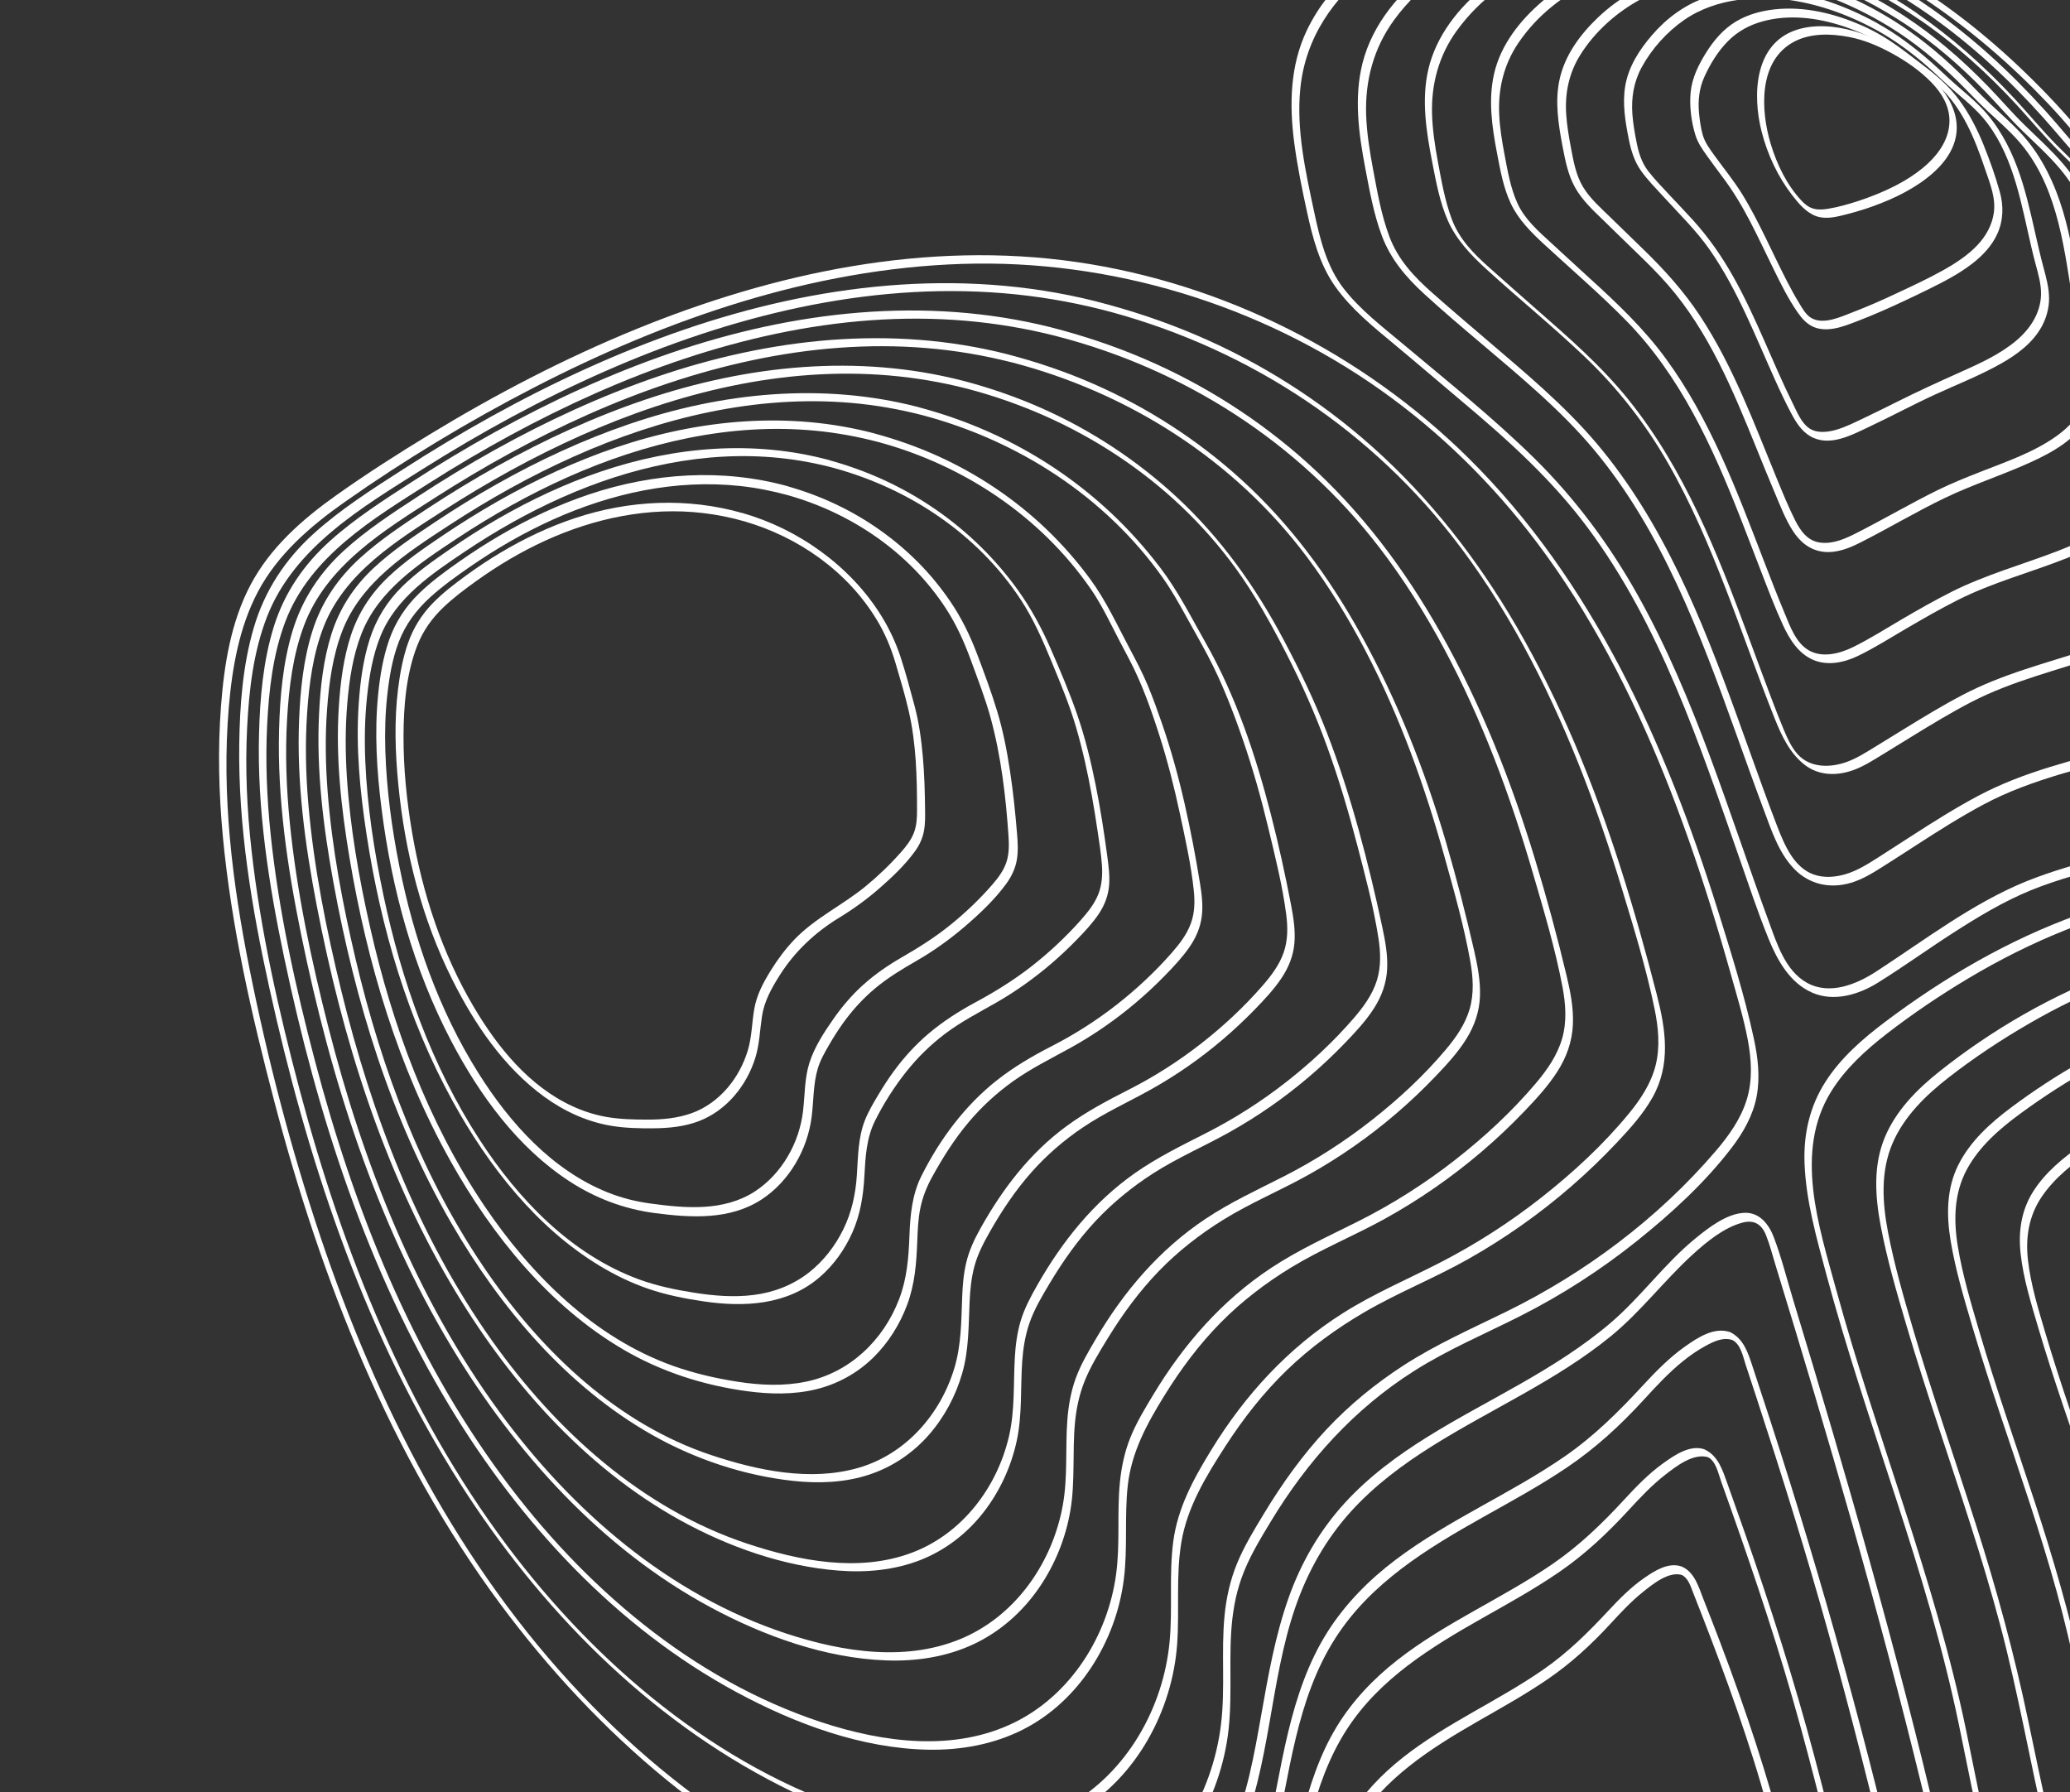 <svg width="879" height="761" viewBox="0 0 879 761" fill="none" xmlns="http://www.w3.org/2000/svg">
<rect x="0" y="0" width="879" height="761" fill="#333333" stroke="none"/>
<path d="M834.806 734.279C821.553 670.484 796.786 609.972 779.625 547.258C772.337 520.644 761.748 488.947 777.586 463.427C783.63 453.701 792.229 445.863 801.217 438.905C812.204 430.404 823.843 422.563 835.764 415.434C862.362 399.562 891.553 387.334 922.132 381.827C946.241 377.494 970.993 377.671 995.049 382.322C1019.13 386.974 1042.26 395.786 1064.15 406.754C1089.59 419.49 1112.43 435.504 1132.39 455.834C1152.17 475.978 1168.86 498.876 1185.05 521.929C1193.36 533.755 1201.63 545.602 1209.94 557.412C1219.51 570.993 1228.89 584.768 1236.46 599.573C1244.01 614.311 1249.12 629.927 1252.2 646.186C1255.09 661.443 1256.46 676.93 1257.76 692.382C1260.37 723.646 1262.69 755.074 1260.88 786.459C1259.29 814.241 1254.34 842.063 1243.86 867.93C1233.13 894.392 1216.36 917.369 1194.87 936.12C1173.11 955.108 1147.83 969.636 1121.89 982.114C1094 995.53 1064.9 1007.85 1034.26 1013.18C1007.73 1017.8 979.654 1016.76 954.545 1006.42C928.355 995.628 909.881 974.582 896.871 949.946C884.137 925.835 876.07 899.507 867.788 873.621C857.915 842.718 850.657 811.057 844.03 779.317C840.898 764.308 837.894 749.281 834.801 734.268C834.588 733.21 831.465 730.525 831.733 731.844C838.393 764.114 844.614 796.496 852.643 828.461C859.937 857.513 868.814 886.364 879.241 914.455C888.602 939.682 900.47 964.789 919.285 984.419C937.669 1003.6 962.092 1014.72 988.295 1018.11C1017.61 1021.91 1047.03 1016.21 1074.72 1006.6C1103.67 996.542 1132.13 983.239 1158.46 967.559C1183.96 952.384 1207.8 933.67 1225.51 909.638C1242.13 887.103 1252.53 860.579 1258.3 833.31C1264.56 803.719 1265.36 773.299 1264.1 743.169C1263.44 727.416 1262.23 711.696 1260.92 695.989C1259.56 679.747 1258.18 663.465 1255.05 647.447C1252.01 631.862 1247.11 616.886 1240.04 602.644C1232.67 587.81 1223.46 573.967 1213.98 560.415C1197.14 536.333 1180.65 511.895 1162.68 488.648C1145.35 466.243 1126.09 445.129 1103.35 428.09C1082.07 412.16 1057.72 399.791 1032.9 390.362C1010.05 381.689 985.989 376.1 961.505 375.251C934.486 374.317 907.719 379.319 882.343 388.45C852.841 399.066 825.496 415.06 800.492 433.875C790.936 441.073 781.669 449.144 775.163 459.307C768.508 469.704 765.846 481.366 766.265 493.633C766.822 509.774 771.411 525.731 775.574 541.248C779.768 556.859 784.461 572.344 789.349 587.751C799.568 619.936 810.675 651.865 819.934 684.354C824.401 700.054 828.419 715.871 831.733 731.844C831.958 732.897 835.069 735.587 834.801 734.268L834.806 734.279Z" fill="white"/>
<path d="M1193.1 558.053C1201.53 570.031 1209.96 582.047 1217.07 594.862C1224.2 607.698 1229.59 621.241 1232.88 635.563C1236.02 649.258 1237.54 663.254 1238.75 677.232C1239.95 690.933 1241.01 704.665 1241.72 718.394C1244.29 769.162 1240.58 823.523 1211.9 867.243C1197.89 888.601 1178.33 905.663 1156.96 919.397C1134.95 933.535 1110.9 944.771 1086.55 954.262C1061.93 963.857 1035.78 970.925 1009.16 970.105C985.591 969.381 961.828 962.519 943.539 947.208C924.763 931.5 913.258 908.895 904.351 886.536C894.932 862.891 887.078 838.344 880.377 813.811C872.85 786.232 867.044 758.223 861.187 730.251C855.32 702.229 847.846 674.789 839.121 647.53C830.22 619.727 820.559 592.16 812.309 564.146C808.322 550.618 804.366 536.954 801.71 523.098C799.316 510.578 798.509 497.459 803.616 485.488C808.531 473.976 817.818 464.995 827.542 457.431C838.39 448.982 849.992 441.322 861.896 434.447C885.677 420.695 911.68 410.177 938.83 405.526C960 401.899 981.668 402.127 1002.77 406.072C1024.07 410.06 1044.55 417.709 1063.96 427.242C1086.55 438.325 1107.05 452.197 1124.97 469.932C1142.67 487.447 1157.63 507.438 1171.95 527.746C1179.05 537.824 1186.02 547.981 1193.1 558.07C1194.11 559.516 1196.67 560.583 1194.91 558.072C1165.95 516.766 1138.03 473.216 1096.16 443.633C1076.99 430.089 1055.17 419.432 1033.09 411.543C1012.74 404.272 991.346 399.808 969.698 399.447C945.364 399.032 921.325 403.918 898.552 412.352C871.635 422.321 845.916 437.137 823.454 455.011C813.945 462.569 805.122 471.522 800.37 482.889C795.42 494.731 796.235 507.806 798.554 520.17C801.259 534.562 805.413 548.76 809.559 562.798C813.732 576.892 818.238 590.883 822.838 604.844C832.136 633.114 841.756 661.314 849.387 690.098C857.009 718.832 862.096 748.177 868.764 777.143C875.014 804.302 882.705 830.931 891.582 857.327C899.321 880.36 907.791 903.526 921.282 923.897C934.337 943.602 952.286 959.264 974.786 967.119C997.883 975.168 1022.98 975.264 1046.78 970.571C1074.05 965.195 1100.18 954.155 1125.1 942.09C1148.75 930.636 1171.66 916.953 1190.89 898.874C1209.57 881.301 1223.36 859.762 1232.02 835.664C1240.78 811.32 1244.48 785.45 1245.28 759.668C1246.15 731.6 1243.95 703.429 1241.37 675.492C1240.05 661.181 1238.26 646.849 1234.62 632.915C1231.01 619.193 1225.36 606.207 1218.36 593.887C1211.3 581.482 1203.11 569.763 1194.9 558.105C1193.89 556.659 1191.32 555.597 1193.09 558.102L1193.1 558.053Z" fill="white"/>
<path d="M1180.5 564.824C1195.29 586.025 1209.37 607.552 1215.21 633.107C1217.93 645.023 1219.26 657.199 1220.31 669.358C1221.35 681.44 1222.25 693.535 1222.8 705.656C1224.85 750.278 1221 798.038 1195.59 836.272C1170.31 874.321 1126.32 896.046 1084.73 911.537C1062.79 919.714 1039.51 925.539 1015.94 924.424C995.043 923.434 974.112 916.939 958.085 903.125C941.646 888.959 931.518 868.867 923.552 849.05C915.002 827.764 907.714 805.772 901.575 783.674C894.85 759.494 889.577 734.955 884.26 710.438C878.928 685.832 871.897 661.755 864.073 637.848C856.14 613.625 847.646 589.571 840.43 565.104C836.956 553.299 833.353 541.336 831.36 529.172C829.516 517.988 829.745 506.602 835.253 496.433C840.53 486.7 849.166 479.227 857.982 472.773C867.91 465.495 878.326 458.79 889.112 452.866C910.134 441.33 933.013 432.628 956.791 429.01C975.661 426.142 994.961 426.642 1013.66 430.44C1032.45 434.25 1050.51 441.121 1067.63 449.676C1087.29 459.496 1105.09 471.779 1120.71 487.3C1136.22 502.697 1149.37 520.242 1161.93 538.067C1168.18 546.939 1174.29 555.903 1180.49 564.83C1180.79 565.272 1181.98 566.838 1182.65 566.577C1183.37 566.29 1182.62 565.187 1182.35 564.794C1156.96 528.197 1132.11 489.747 1095.21 463.558C1078.33 451.577 1059.25 442.123 1039.82 435.039C1021.84 428.472 1002.93 424.312 983.763 423.72C936.644 422.24 891.182 442.492 854.019 470.212C845.143 476.831 836.623 484.549 831.593 494.574C826.545 504.649 826.503 515.851 828.298 526.758C830.356 539.233 834.067 551.513 837.645 563.624C841.275 575.874 845.204 588.038 849.239 600.165C857.582 625.285 866.313 650.305 873.367 675.843C880.237 700.705 884.883 726.112 890.827 751.207C896.63 775.713 903.696 799.746 911.942 823.535C918.98 843.872 926.562 864.348 938.439 882.427C949.926 899.94 965.616 914.078 985.396 921.458C1005.99 929.136 1028.59 929.579 1050.04 925.682C1073.94 921.339 1096.93 912.065 1118.85 901.825C1139.74 892.068 1159.99 880.273 1177.02 864.582C1193.58 849.317 1205.86 830.524 1213.69 809.436C1221.62 788.117 1225.18 765.405 1226.1 742.743C1227.09 718.015 1225.3 693.168 1223.07 668.56C1221.92 655.941 1220.35 643.318 1217.15 631.044C1213.98 618.903 1209.04 607.407 1202.91 596.49C1196.74 585.517 1189.57 575.145 1182.37 564.839C1182.07 564.396 1180.88 562.831 1180.21 563.091C1179.49 563.379 1180.24 564.482 1180.51 564.874L1180.5 564.824Z" fill="white"/>
<path d="M1167.93 571.591C1174.29 580.858 1180.65 590.158 1185.99 600.075C1191.25 609.874 1195.22 620.179 1197.65 631.046C1199.98 641.496 1201.13 652.174 1202.01 662.834C1202.86 673.191 1203.59 683.567 1203.98 693.962C1205.44 732.316 1201.24 773.504 1178.88 805.949C1167.75 822.114 1152.43 834.831 1135.69 844.863C1118.35 855.246 1099.38 863.302 1080.25 869.756C1045.29 881.545 1001.73 885.518 972.308 858.676C958.584 846.159 949.95 829.086 942.995 812.132C935.314 793.381 928.639 774.073 923.037 754.613C917.067 733.853 912.323 712.774 907.563 691.717C902.747 670.399 896.2 649.544 889.236 628.845C882.242 608.024 874.869 587.326 868.631 566.258C865.617 556.062 862.36 545.64 861.148 535.044C860.045 525.46 861.51 516.259 866.965 508.174C872.455 500.045 880.399 493.88 888.389 488.362C897.198 482.294 906.294 476.663 915.798 471.752C934.031 462.339 953.765 455.381 974.148 452.657C1007.6 448.192 1040.47 456.577 1070.3 471.597C1087.35 480.194 1102.74 490.972 1116.29 504.471C1129.65 517.796 1141.05 532.941 1151.88 548.349C1157.3 556.044 1162.59 563.831 1167.92 571.596C1168.21 572.017 1169.43 573.622 1170.09 573.339C1170.81 573.024 1170.1 571.971 1169.8 571.55C1147.85 539.603 1126.04 506.263 1094.04 483.362C1079.4 472.888 1062.89 464.634 1046.04 458.369C1030.37 452.538 1013.88 448.774 997.144 448.017C956.3 446.165 917.158 462.792 884.237 485.864C876.278 491.449 868.413 497.781 863.211 506.142C858.254 514.1 857.027 523.026 858.028 532.249C859.193 542.949 862.498 553.471 865.531 563.766C868.714 574.578 872.201 585.286 875.789 595.974C883.005 617.468 890.633 638.822 897.011 660.589C903.357 682.261 907.69 704.434 913.099 726.345C918.38 747.784 924.73 768.827 932.222 789.604C938.53 807.095 945.167 824.675 955.255 840.408C965.258 855.991 978.852 868.868 996.182 875.822C1013.41 882.742 1032.46 883.811 1050.71 881.21C1071.71 878.207 1091.98 870.627 1111.33 862.148C1129.75 854.063 1147.65 844.151 1162.75 830.706C1177.28 817.767 1188.18 801.695 1195.27 783.608C1202.54 765.038 1205.98 745.098 1206.99 725.246C1208.05 704.193 1206.64 683.012 1204.78 662.042C1203.82 651.126 1202.47 640.196 1199.76 629.56C1197.03 618.874 1192.76 608.739 1187.41 599.103C1182.12 589.573 1175.97 580.543 1169.8 571.567C1169.5 571.147 1168.28 569.541 1167.63 569.824C1166.9 570.139 1167.62 571.192 1167.91 571.613L1167.93 571.591Z" fill="white"/>
<path d="M1155.17 578.486C1165.67 594.024 1175.59 609.797 1179.79 628.322C1181.82 637.226 1182.79 646.339 1183.51 655.434C1184.21 664.188 1184.76 672.954 1185.02 681.725C1185.92 714.07 1181.51 748.866 1162.03 775.765C1152.2 789.323 1138.83 799.812 1124.29 807.93C1109.3 816.291 1092.97 822.664 1076.51 827.462C1060.45 832.142 1043.53 834.812 1026.83 832.549C1011.63 830.48 997.235 824.419 986.243 813.559C975.175 802.625 968.035 788.282 962.077 774.103C955.402 758.205 949.491 741.931 944.529 725.414C939.31 708.037 935.212 690.403 930.853 672.797C926.373 654.73 920.466 637.05 914.358 619.465C908.261 601.902 901.964 584.406 896.706 566.57C894.23 558.207 891.491 549.546 891.341 540.766C891.203 532.704 894.175 525.655 899.446 519.634C905.119 513.165 912.334 508.258 919.537 503.643C927.188 498.735 935.1 494.235 943.334 490.388C958.654 483.209 975.142 478.098 992.011 476.337C1020.41 473.375 1048.14 480.966 1073.28 493.85C1087.58 501.172 1100.41 510.469 1111.76 521.839C1122.98 533.069 1132.6 545.791 1141.7 558.76C1146.26 565.278 1150.72 571.888 1155.18 578.481C1155.54 579.007 1156.68 580.445 1157.49 580.105C1158.32 579.754 1157.8 578.65 1157.44 578.123C1139.05 550.928 1120.39 522.922 1093.49 503.329C1081.05 494.256 1066.97 487.144 1052.61 481.695C1039.26 476.624 1025.27 473.219 1011 472.308C976.805 470.126 943.923 482.624 915.576 500.972C908.36 505.647 901.131 510.697 895.63 517.386C890.695 523.398 888.039 530.365 888.101 538.178C888.181 547.099 890.912 555.915 893.407 564.405C896.091 573.556 899.064 582.626 902.127 591.653C908.304 609.819 914.926 627.829 920.636 646.133C926.275 664.199 930.278 682.641 935.018 700.94C939.785 719.295 945.296 737.407 952.051 755.123C957.661 769.834 963.318 784.645 971.654 798.083C980.043 811.604 991.354 823.2 1006.01 829.796C1020.2 836.184 1036.1 837.937 1051.51 836.514C1069.61 834.836 1087.21 829.038 1104 822.256C1119.78 815.871 1135.16 807.954 1148.23 796.94C1160.89 786.27 1170.52 772.818 1176.89 757.566C1183.34 742.095 1186.68 725.368 1187.86 708.692C1189.13 690.815 1188.09 672.787 1186.56 654.951C1185.77 645.832 1184.65 636.694 1182.46 627.786C1180.21 618.595 1176.61 609.859 1172.1 601.544C1167.7 593.435 1162.6 585.752 1157.44 578.112C1157.08 577.586 1155.94 576.148 1155.13 576.488C1154.3 576.839 1154.82 577.943 1155.18 578.469L1155.17 578.486Z" fill="white"/>
<path d="M860.345 374.236C837.34 383.652 817.349 399.105 796.637 412.54C788.201 418.009 776.849 422.646 767.213 417.228C758.083 412.102 754.52 400.597 751.142 391.392C734 344.748 719.949 296.535 695.59 252.943C683.622 231.525 669.05 211.841 651.555 194.6C634.07 177.382 614.72 161.959 595.933 146.201C587.103 138.793 577.704 131.681 570.585 122.523C563.321 113.175 560.46 101.339 558.04 89.977C554.388 72.883 550.392 55.092 552.172 37.519C556.525 -5.856 600.384 -30.138 638.841 -38.627C679.449 -47.587 722.077 -43.168 760.985 -29.07C802.618 -13.995 839.188 11.817 869.556 43.844C877.891 52.631 885.442 62.008 893.304 71.209C900.877 80.057 909.386 88.026 917.337 96.518C925.405 105.145 932.552 114.33 937.773 124.984C942.661 134.962 946.291 145.508 948.905 156.301C959.082 198.448 954.209 242.395 961.857 284.904C963.715 295.25 966.841 305.597 966.409 316.206C965.994 326.561 961.246 335.567 953.244 342.073C945.63 348.272 936.29 352.001 927.017 354.947C916.2 358.377 905.096 360.852 894.104 363.683C882.691 366.63 871.3 369.827 860.356 374.231C858.658 374.91 861.237 378.465 862.646 377.895C885.118 368.853 909.201 365.446 932.063 357.719C941.19 354.637 950.409 350.625 957.66 344.147C965.164 337.454 969.389 328.409 969.797 318.356C970.246 307.467 967.066 296.832 965.165 286.22C963.174 275.187 962.024 264.029 961.244 252.847C959.7 230.775 959.538 208.597 957.11 186.588C954.69 164.684 949.763 142.927 939.699 123.201C928.7 101.639 909.615 86.922 894.293 68.711C886.304 59.214 878.454 49.693 869.858 40.728C861.234 31.736 852.166 23.158 842.588 15.176C825.884 1.258 807.709 -10.78 788.263 -20.512C751.073 -39.117 709.233 -49.172 667.573 -46.63C644.77 -45.218 621.75 -40.254 601.138 -30.276C582.059 -21.035 564.293 -6.647 554.979 12.792C547.756 27.849 547.452 44.534 549.607 60.794C550.904 70.559 552.892 80.257 554.986 89.891C557.391 100.934 560.361 112.336 567.007 121.676C573.835 131.284 583.159 138.787 592.154 146.254C601.727 154.198 611.159 162.331 620.687 170.324C640.155 186.66 658.987 203.61 674.208 224.092C705.035 265.584 721.519 315.512 738.409 363.762C742.509 375.477 746.406 387.341 751.095 398.832C754.792 407.874 760.09 417.304 769.43 421.431C778.666 425.512 789.179 422.361 797.341 417.294C808.149 410.581 818.484 403.097 829.192 396.2C839.871 389.33 850.832 382.71 862.618 377.895C864.31 377.205 861.732 373.649 860.329 374.23L860.345 374.236Z" fill="white"/>
<path d="M820.188 7.015C837.666 19.395 853.432 34.07 867.701 50.024C874.599 57.731 881.01 65.791 888.274 73.176C895.311 80.34 902.641 87.256 908.968 95.083C921.413 110.466 928.086 129.885 931.774 149.103C935.334 167.646 936.232 186.559 937.419 205.363C938.017 214.831 938.686 224.306 939.792 233.725C940.913 243.232 942.789 252.52 944.663 261.89C946.473 270.922 947.691 280.52 943.953 289.239C940.623 297.003 934.118 302.692 926.915 306.816C919.271 311.189 910.806 314 902.404 316.508C891.813 319.667 881.095 322.383 870.536 325.637C859.987 328.885 849.74 332.742 839.981 337.922C830.138 343.156 820.731 349.111 811.367 355.156C806.799 358.103 802.231 361.079 797.647 363.993C793.227 366.789 788.861 369.614 783.807 371.128C779.375 372.457 774.55 372.867 770.123 371.289C766.041 369.834 762.922 366.752 760.581 363.18C758.08 359.356 756.322 355.113 754.68 350.857C752.658 345.62 750.702 340.352 748.78 335.069C744.946 324.579 741.233 314.059 737.421 303.559C722.691 262.948 706.297 221.814 678.122 188.425C664.26 172.006 647.63 158.243 631.345 144.318C623.569 137.667 615.742 131.026 608.078 124.239C600.393 117.436 593.628 110.184 589.981 100.438C586.53 91.253 584.838 81.402 583.036 71.779C581.623 64.224 580.394 56.567 580.12 48.882C579.607 34.22 583.294 20.397 591.985 8.479C615.219 -23.355 658.426 -34.838 696.055 -34.741C731.809 -34.658 767.13 -24.143 798.253 -6.806C805.804 -2.598 813.108 2.013 820.173 6.982C820.889 7.489 821.862 7.384 822.033 6.444C822.227 5.412 821.164 4.345 820.426 3.821C790.566 -17.195 755.891 -31.887 719.595 -36.787C682.001 -41.864 639.707 -36.65 608.369 -13.834C594.646 -3.85 582.809 10.071 578.576 26.811C574.87 41.488 576.969 56.793 579.756 71.446C581.596 81.091 583.349 90.955 586.815 100.173C590.509 110.02 597.033 117.713 604.702 124.743C620.57 139.287 637.58 152.584 653.521 167.053C661.786 174.565 669.746 182.411 676.906 190.99C684.034 199.53 690.414 208.654 696.185 218.161C707.924 237.478 717.077 258.221 725.27 279.24C733.577 300.559 740.872 322.248 748.896 343.66C752.153 352.35 755.193 361.906 761.74 368.783C768.201 375.564 777.16 377.471 786.035 374.808C790.789 373.381 794.95 370.844 799.113 368.224C803.948 365.177 808.734 362.058 813.543 358.956C823.008 352.837 832.517 346.779 842.477 341.476C862.772 330.652 885.373 326.158 907.176 319.423C922.968 314.544 941.815 307.268 947.912 290.316C951.036 281.627 949.896 272.251 948.143 263.397C946.216 253.684 944.253 244.069 943.118 234.214C938.688 195.804 941.283 155.755 926.101 119.354C922.102 109.787 917.041 100.831 910.453 92.8C903.92 84.825 896.378 77.777 889.191 70.411C881.783 62.808 875.236 54.458 868.115 46.597C860.746 38.471 853.012 30.668 844.847 23.341C837.083 16.37 828.934 9.854 820.426 3.821C819.709 3.314 818.736 3.419 818.566 4.358C818.371 5.391 819.445 6.452 820.173 6.982L820.188 7.015Z" fill="white"/>
<path d="M815.182 8.37C830.376 18.801 844.091 31.212 856.556 44.759C862.586 51.321 868.235 58.173 874.547 64.465C880.692 70.578 887.074 76.497 892.565 83.218C903.447 96.531 909.279 113.618 912.699 130.249C916.04 146.509 917.078 163.12 918.493 179.634C919.201 187.891 920.003 196.144 921.202 204.346C922.387 212.487 924.426 220.416 925.81 228.517C927.185 236.541 927.197 244.826 923.193 252.144C919.724 258.487 914.019 263.213 907.832 266.775C901.198 270.603 893.95 273.275 886.692 275.693C877.722 278.674 868.616 281.282 859.646 284.263C850.626 287.253 841.79 290.662 833.372 295.073C824.921 299.5 816.778 304.463 808.65 309.46C804.612 311.939 800.6 314.447 796.54 316.909C792.659 319.26 788.807 321.788 784.529 323.385C777.38 326.065 768.523 326.224 763.131 320.002C760.588 317.071 758.955 313.382 757.463 309.846C755.625 305.491 753.948 301.073 752.26 296.661C748.816 287.664 745.518 278.598 742.169 269.57C729.194 234.581 715.24 199.223 691.636 169.853C680.062 155.449 666.126 143.292 652.25 131.175C645.585 125.349 638.96 119.463 632.347 113.571C625.652 107.623 619.58 101.435 616.419 92.891C613.523 85.054 612.068 76.658 610.542 68.46C609.318 61.852 608.304 55.171 608.103 48.448C607.713 35.636 611.013 23.536 618.558 13.088C638.52 -14.557 674.342 -25.825 707.152 -26.316C738.041 -26.773 768.619 -18.015 795.712 -3.465C802.399 0.127 808.875 4.079 815.149 8.358C815.856 8.843 816.012 8.51 815.785 7.826C815.49 6.942 814.514 5.944 813.754 5.43C787.682 -12.356 757.614 -24.86 726.163 -28.624C693.463 -32.549 657.396 -27.056 631.021 -6.12C619.552 2.977 609.807 15.119 606.485 29.629C603.536 42.531 605.672 55.95 608.153 68.743C609.79 77.148 611.339 85.744 614.802 93.627C618.381 101.783 624.605 108.295 631.102 114.227C644.831 126.755 659.289 138.515 672.768 151.324C686.821 164.681 698.6 179.751 708.256 196.561C718.065 213.639 725.802 231.846 732.897 250.193C739.98 268.517 746.408 287.096 753.714 305.343C756.555 312.429 759.983 319.688 766.101 324.559C772.322 329.503 780.204 329.532 787.408 326.826C791.681 325.218 795.538 322.701 799.419 320.35C803.669 317.77 807.894 315.135 812.133 312.533C820.356 307.478 828.616 302.473 837.183 298.033C854.552 289.041 873.694 284.612 892.089 278.286C905.781 273.58 921.591 266.947 927.486 252.572C930.579 245.03 929.858 236.888 928.357 229.06C926.704 220.445 924.754 211.956 923.616 203.248C919.254 169.865 920.546 135.027 906.418 103.719C902.72 95.51 898.064 87.903 892.234 81.042C886.489 74.277 879.984 68.239 873.726 61.975C867.269 55.492 861.516 48.39 855.279 41.708C848.837 34.794 842.052 28.165 834.933 21.954C828.198 16.065 821.135 10.55 813.769 5.491C813.063 5.007 812.906 5.34 813.133 6.023C813.428 6.907 814.404 7.905 815.165 8.419L815.182 8.37Z" fill="white"/>
<path d="M808.589 9.887C821.287 18.238 832.822 28.255 843.332 39.193C848.555 44.623 853.451 50.343 858.849 55.595C864.171 60.773 869.73 65.758 874.539 71.438C893.255 93.488 895.831 124.127 898.94 151.651C899.745 158.758 900.6 165.854 901.776 172.908C902.938 179.874 904.875 186.691 905.97 193.661C906.992 200.215 906.646 206.733 903.533 212.703C900.651 218.209 895.906 222.454 890.723 225.774C885.204 229.307 879.144 231.896 873.046 234.23C865.674 237.042 858.166 239.51 850.731 242.161C843.207 244.855 835.745 247.737 828.593 251.333C821.49 254.918 814.583 258.861 807.708 262.871C800.799 266.897 793.976 271.277 786.787 274.795C781.192 277.532 773.785 279.461 768.019 276.088C762.553 272.886 760.161 265.97 757.852 260.446C754.686 252.873 751.72 245.205 748.77 237.543C737.426 208.03 726.156 177.923 707.329 152.202C697.996 139.453 686.611 128.655 674.946 118.072C669.421 113.071 663.986 107.973 658.484 102.962C653.144 98.093 647.405 93.015 644.362 86.311C641.377 79.729 640.168 72.431 638.832 65.385C637.782 59.84 636.871 54.242 636.612 48.582C636.113 37.704 638.573 27.406 644.702 18.321C660.755 -5.473 689.888 -16.61 717.657 -17.612C743.438 -18.549 769.191 -11.575 792 0.197C797.681 3.132 803.207 6.373 808.556 9.875C809.23 10.321 810.189 10.386 810.332 9.419C810.464 8.429 809.447 7.314 808.697 6.822C786.371 -7.769 760.764 -18.015 734.099 -20.712C706.316 -23.522 676.763 -17.982 655.027 0.477C645.54 8.543 637.263 18.97 634.447 31.318C631.92 42.37 633.539 53.77 635.641 64.75C637.038 72.069 638.351 79.644 641.552 86.424C644.774 93.248 650.169 98.638 655.654 103.698C667.224 114.368 679.243 124.661 690.282 135.882C713.385 159.338 727.062 189.372 738.941 219.615C741.946 227.278 744.867 234.967 747.833 242.635C750.789 250.281 753.698 258.003 757.133 265.45C759.889 271.403 763.668 277.501 769.952 280.18C776.082 282.795 783.038 281.324 788.837 278.559C795.969 275.15 802.725 270.801 809.549 266.829C816.76 262.633 823.992 258.455 831.44 254.706C846.214 247.267 862.323 243.057 877.645 236.981C889.039 232.461 901.571 226.339 907.167 214.737C910.17 208.505 910.313 201.674 909.278 194.949C908.17 187.808 906.182 180.824 905.002 173.676C900.304 145.212 900.656 115.372 888.204 88.74C884.957 81.805 881.005 75.284 875.995 69.468C871.007 63.669 865.303 58.52 859.83 53.195C854.308 47.825 849.332 41.938 843.957 36.416C838.528 30.839 832.873 25.476 826.918 20.46C821.115 15.564 815.029 10.992 808.686 6.828C808.012 6.382 807.042 6.322 806.91 7.284C806.778 8.274 807.795 9.389 808.545 9.88L808.589 9.887Z" fill="white"/>
<path d="M802.568 11.517C812.921 17.906 822.349 25.714 831.044 34.195C835.427 38.48 839.545 43.014 844.04 47.191C848.373 51.227 852.858 55.123 856.824 59.538C872.892 77.452 876.173 102.481 879.736 125.304C880.642 131.122 881.592 136.946 882.802 142.716C883.962 148.264 885.692 153.747 886.288 159.398C886.855 164.817 885.899 170.068 883.155 174.8C880.687 179.075 877.025 182.495 873.028 185.323C863.319 192.198 851.714 196.096 840.733 200.422C834.733 202.791 828.733 205.188 822.943 208.031C817.114 210.878 811.407 213.982 805.705 217.069C800.02 220.163 794.335 223.256 788.565 226.199C783.75 228.65 778.471 231.102 772.905 230.375C767.509 229.663 764.55 225.388 762.268 220.874C759.428 215.233 757.028 209.343 754.628 203.508C744.899 179.9 736.036 155.584 721.918 134.145C714.931 123.534 706.555 114.316 697.443 105.5C692.978 101.185 688.524 96.865 684.088 92.523C679.894 88.407 675.24 84.414 672.183 79.325C669.152 74.292 668.119 68.234 667.045 62.551C666.163 57.853 665.36 53.119 665.054 48.34C664.497 39.48 666.266 30.981 670.999 23.387C677.191 13.454 686.542 5.098 696.854 -0.385C706.557 -5.539 717.366 -8.12 728.272 -8.878C749.111 -10.318 770.005 -5.114 788.7 3.923C793.448 6.209 798.073 8.757 802.568 11.517C803.373 12.009 804.437 11.779 804.641 10.797C804.87 9.721 803.923 8.64 803.085 8.136C784.493 -3.254 763.384 -11.166 741.52 -12.734C731.084 -13.493 720.47 -12.722 710.313 -10.176C698.441 -7.189 687.419 -1.017 678.569 7.417C670.959 14.665 664.393 23.547 662.194 33.995C660.236 43.278 661.753 52.844 663.499 62.029C664.638 68.024 665.822 74.228 668.84 79.608C671.862 85.027 676.531 89.341 680.952 93.622C685.514 98.027 690.008 102.492 694.576 106.881C699.246 111.371 703.866 115.927 708.13 120.8C725.64 140.815 735.953 165.892 745.83 190.248C748.318 196.382 750.783 202.528 753.371 208.615C755.765 214.235 757.997 220.232 761.306 225.392C764.338 230.11 768.53 233.586 774.229 234.277C779.868 234.956 785.285 232.739 790.201 230.24C802.181 224.161 813.744 217.256 825.845 211.433C837.868 205.647 850.629 201.626 862.741 196.058C872.155 191.735 882.08 186.068 887.059 176.571C889.642 171.642 890.487 166.184 889.944 160.672C889.355 154.745 887.525 149.022 886.321 143.209C881.431 119.594 880.549 94.823 869.414 72.944C866.561 67.336 863.122 62.073 858.908 57.395C854.732 52.766 850.025 48.661 845.47 44.416C840.846 40.108 836.604 35.429 832.07 31.024C827.536 26.619 822.809 22.415 817.85 18.497C813.141 14.761 808.205 11.296 803.08 8.125C802.274 7.632 801.21 7.862 801.006 8.845C800.778 9.921 801.724 11.001 802.562 11.505L802.568 11.517Z" fill="white"/>
<path d="M796.945 12.808C804.954 17.263 812.304 22.752 819.151 28.819C822.596 31.87 825.866 35.126 829.35 38.145C832.835 41.163 836.426 44.091 839.65 47.396C852.91 60.922 857.068 80.3 861.046 98.141C862.074 102.742 863.117 107.35 864.327 111.906C865.488 116.24 866.806 120.622 866.699 125.159C866.505 133.038 861.956 139.808 856.076 144.712C849.116 150.507 840.701 154.317 832.493 157.988C823.416 162.042 814.414 166.169 805.522 170.614C801.019 172.862 796.506 175.116 791.962 177.275C787.947 179.171 783.889 181.291 779.598 182.513C775.906 183.561 771.233 184.09 767.952 181.616C764.757 179.211 763.019 174.809 761.299 171.339C752.519 153.611 745.797 134.925 736.091 117.634C731.271 109.042 725.693 100.984 719.084 93.659C715.882 90.111 712.545 86.682 709.297 83.184C706.12 79.747 702.76 76.356 699.892 72.651C697.03 68.957 695.791 64.715 694.905 60.183C694.153 56.365 693.468 52.489 693.175 48.604C692.644 41.559 693.734 34.771 697.141 28.526C701.392 20.75 707.702 13.694 714.959 8.617C721.948 3.722 730.006 1.062 738.412 -0.111C754.454 -2.353 770.864 1.067 785.645 7.329C789.502 8.972 793.272 10.805 796.939 12.824C797.62 13.198 798.559 13.396 798.692 12.378C798.813 11.449 797.815 10.202 797.057 9.782C782.03 1.522 765.197 -4.235 747.921 -4.492C739.821 -4.608 731.54 -3.603 723.878 -0.885C715.12 2.227 707.529 7.898 701.501 14.917C696.16 21.135 691.588 28.175 690.163 36.362C688.845 43.912 690.175 51.725 691.652 59.155C692.594 63.865 693.969 68.425 696.754 72.388C699.555 76.384 703.056 79.871 706.334 83.465C713.133 90.932 720.405 97.958 726.181 106.291C737.976 123.331 745.409 142.827 753.889 161.596C756.044 166.361 758.26 171.083 760.726 175.7C762.668 179.352 765.055 183.107 768.731 185.231C776.785 189.869 786.038 184.831 793.459 181.341C802.965 176.867 812.223 171.868 821.76 167.488C831.051 163.223 840.629 159.478 849.551 154.461C856.446 150.579 863.187 145.65 867.037 138.555C868.965 134.985 870.106 130.874 870.109 126.808C870.12 122.153 868.842 117.684 867.657 113.238C862.646 94.481 860.353 74.781 850.355 57.765C847.837 53.471 844.905 49.428 841.445 45.853C838.091 42.391 834.394 39.296 830.752 36.147C827.062 32.952 823.598 29.515 819.931 26.283C816.339 23.124 812.612 20.111 808.748 17.299C805.003 14.567 801.105 12.057 797.057 9.809C796.376 9.436 795.437 9.238 795.304 10.255C795.184 11.185 796.181 12.432 796.939 12.852L796.945 12.808Z" fill="white"/>
<path d="M791.484 14.555C797.283 17.162 802.721 20.622 807.826 24.416C813.024 28.289 818.436 32.157 823.219 36.539C833.364 45.809 838.632 59.045 842.924 71.774C844.967 77.805 847.571 83.925 846.641 90.419C845.907 95.566 843.321 100.196 839.794 103.962C835.566 108.467 830.294 111.856 824.931 114.852C818.736 118.309 812.275 121.291 805.858 124.308C799.58 127.272 793.245 130.086 786.752 132.565C781.789 134.472 774.444 138.008 769.221 135.061C766.807 133.705 765.284 130.824 763.895 128.548C762.113 125.639 760.487 122.63 758.917 119.593C755.729 113.448 752.793 107.171 749.745 100.946C746.633 94.615 743.437 88.31 739.722 82.319C736.166 76.579 731.844 71.352 727.907 65.874C726.003 63.227 724.027 60.601 723.089 57.43C722.218 54.46 721.804 51.273 721.487 48.204C720.951 42.853 721.505 37.586 723.729 32.65C726.214 27.168 729.485 21.791 733.741 17.491C737.85 13.341 742.815 10.629 748.415 9.089C759.622 5.993 771.608 7.493 782.499 11.065C785.549 12.066 788.529 13.236 791.462 14.537C792.374 14.939 792.987 14.186 792.896 13.329C792.766 12.245 791.81 11.346 790.865 10.933C779.247 5.795 766.428 2.588 753.661 3.967C747.949 4.577 742.182 6.141 737.223 9.096C731.805 12.322 727.634 17.237 724.348 22.553C721.206 27.623 718.518 33.078 717.919 39.089C717.328 45 718.168 51.544 719.883 57.198C720.925 60.647 722.962 63.545 725.048 66.433C727.14 69.332 729.232 72.203 731.38 75.048C735.852 80.968 739.617 87.237 743.049 93.812C746.496 100.421 749.654 107.194 752.945 113.877C756.094 120.286 759.273 126.817 763.377 132.679C765.152 135.223 767.276 137.643 770.211 138.862C772.981 140.022 776.065 139.998 778.979 139.468C782.23 138.873 785.353 137.631 788.44 136.459C791.896 135.141 795.309 133.734 798.701 132.255C805.587 129.25 812.384 126.027 819.122 122.709C825.542 119.555 831.994 116.208 837.659 111.802C841.966 108.445 845.887 104.303 848.146 99.268C850.718 93.567 850.856 87.447 849.198 81.48C847.315 74.691 844.897 67.924 842.253 61.399C839.53 54.68 836.2 48.234 831.902 42.395C827.567 36.505 822.253 31.95 816.449 27.572C810.878 23.37 805.488 19.002 799.485 15.413C796.704 13.74 793.83 12.246 790.87 10.917C789.969 10.51 789.334 11.274 789.437 12.126C789.567 13.21 790.529 14.092 791.468 14.521L791.484 14.555Z" fill="white"/>
<path d="M789.367 85.251C785.122 86.629 780.774 87.904 776.356 88.627C774.346 88.962 772.224 89.146 770.222 88.632C768.16 88.106 766.517 86.822 765.073 85.295C758.764 78.605 754.539 69.8 751.905 61.075C747.598 46.84 746.537 25.59 762.047 17.599C769.068 13.984 777.567 14.252 785.12 15.691C791.442 16.892 797.469 19.433 803.103 22.5C809.3 25.861 815.232 29.933 820.165 35.009C824.44 39.413 827.744 44.794 827.812 51.09C827.882 58.284 823.868 64.543 818.769 69.31C812.272 75.391 804.106 79.615 795.897 82.878C793.737 83.734 791.557 84.517 789.367 85.251C788.222 85.628 790.764 89.133 791.825 88.782C801.145 85.704 810.41 81.643 818.224 75.608C824.186 70.993 829.617 64.733 830.707 57.019C831.718 49.832 828.789 43.224 824.485 37.633C819.715 31.457 813.484 26.463 806.914 22.31C800.855 18.489 794.249 15.213 787.354 13.231C779.544 10.987 770.533 10.128 762.708 12.732C744.85 18.695 744.123 40.462 748.041 55.836C750.534 65.622 754.912 75.01 761.109 82.993C763.822 86.486 767.082 90.387 771.413 91.847C775.606 93.276 780.269 91.975 784.407 90.921C786.904 90.287 789.37 89.56 791.82 88.771C792.954 88.399 790.424 84.889 789.362 85.24L789.367 85.251Z" fill="white"/>
<path d="M726.342 384.474C729.403 394.306 732.324 404.191 735.108 414.1C737.656 423.165 740.424 432.263 742.174 441.514C743.756 449.89 744.277 458.59 741.742 466.851C739.194 475.145 734.057 482.316 728.471 488.826C704.1 517.27 673.094 540.529 639.511 556.972C624.769 564.192 609.894 570.752 596.062 579.696C584.15 587.393 573.124 596.418 563.403 606.762C553.145 617.702 544.396 629.96 536.65 642.782C532.576 649.519 528.373 656.386 525.362 663.671C522.411 670.792 520.735 678.333 519.989 685.995C518.504 701.219 520.326 716.601 518.527 731.796C516.715 747.106 511.408 762.09 502.986 775.012C494.73 787.679 483.44 798.369 469.936 805.263C455.455 812.66 439.113 815.48 422.96 815.061C389.304 814.193 356.872 800.555 328.047 784.041C298.029 766.85 270.929 744.804 247.117 719.76C194.919 664.835 159.909 596.203 135.976 524.837C123.508 487.659 113.578 449.5 105.894 411.045C98.642 374.718 94.02 337.463 97.149 300.393C98.583 283.529 101.546 266.325 109.537 251.22C117.932 235.351 131.826 223.391 146.298 213.203C171.885 195.189 198.883 178.923 226.688 164.568C282.967 135.513 344.833 114.075 408.624 112.047C471.564 110.039 534.701 129.184 586.143 165.525C611.581 183.501 633.987 205.596 652.711 230.465C675.378 260.564 692.758 294.427 706.811 329.302C714.098 347.394 720.501 365.835 726.332 384.451C726.666 385.534 729.997 388.23 729.308 386.046C707.369 316.043 676.397 246.664 623.498 194.415C578.705 150.177 519.687 120.346 457.299 111.279C393.553 102.021 328.949 115.697 269.923 139.831C239.653 152.2 210.545 167.376 182.615 184.355C168.975 192.636 155.481 201.257 142.475 210.507C128.191 220.661 114.723 232.57 106.421 248.259C98.044 264.106 95.176 282.206 93.84 299.883C92.449 318.308 92.903 336.831 94.635 355.227C98.214 393.221 106.779 430.769 116.469 467.609C136.381 543.342 165.597 617.955 212.571 681.224C253.072 735.78 307.463 783.71 371.88 807.501C402.187 818.692 437.405 824.196 467.983 810.918C496.677 798.446 515.805 770.132 520.951 739.761C523.579 724.242 521.827 708.46 522.819 692.827C523.308 685.082 524.573 677.394 527.182 670.066C530.174 661.617 534.923 653.797 539.541 646.162C555.138 620.334 574.998 598.22 600.605 582.011C615.02 572.886 630.59 566.353 645.756 558.674C663.265 549.806 679.867 539.104 695.186 526.839C709.673 515.239 723.934 502.206 735.244 487.429C740.222 480.933 744.402 473.641 745.936 465.511C747.459 457.415 746.505 449.097 744.781 441.115C740.798 422.541 734.973 404.167 729.319 386.041C728.984 384.958 725.653 382.263 726.343 384.446L726.342 384.474Z" fill="white"/>
<path d="M467.23 131.272C526.169 146.263 578.74 179.507 616.39 227.418C639.287 256.563 656.626 290.05 670.339 324.377C677.262 341.727 683.29 359.432 688.718 377.31C693.822 394.128 699.065 411.181 702.599 428.399C704.214 436.268 705.017 444.467 703.03 452.36C701.11 459.99 696.712 466.675 691.777 472.687C680.893 485.968 667.999 497.852 654.527 508.454C641.044 519.061 626.541 528.377 611.267 536.202C597.467 543.277 583.293 549.274 570.153 557.606C546.936 572.318 528.703 592.246 514.376 615.593C506.84 627.879 500.093 640.133 498.195 654.625C496.357 668.639 497.979 682.819 496.675 696.867C494.071 725.056 478.494 752.716 453.411 766.714C426.261 781.879 393.336 778.688 364.764 769.555C304.246 750.21 253.009 706.505 215.36 656.315C172.475 599.134 145.575 531.65 127.307 462.982C118.413 429.531 110.664 395.443 106.805 361.018C104.871 343.78 104.066 326.392 104.936 309.058C105.742 293.09 107.573 276.721 113.438 261.733C124.946 232.271 154.003 215.224 179.541 199.129C204.273 183.552 230.003 169.48 256.773 157.699C309.79 134.357 367.942 119.664 426.193 124.507C440.129 125.659 453.939 127.961 467.499 131.35C468.239 131.532 467.188 129.738 467.124 129.632C466.633 128.909 465.885 128.076 465.001 127.852C406.984 113.34 346.388 120.746 290.385 139.988C262.122 149.705 234.903 162.298 208.767 176.752C195.931 183.849 183.355 191.41 171.036 199.341C158.033 207.703 144.731 216.152 133.233 226.544C121.065 237.54 112.337 250.852 107.728 266.624C103.049 282.62 101.816 299.649 101.591 316.242C101.124 350.977 106.9 385.479 114.346 419.3C130.121 490.891 153.244 561.699 191.941 624.39C224.99 677.923 270.049 725.583 325.934 755.393C353.008 769.842 383.753 781.413 414.869 780.74C429.742 780.413 444.609 776.925 457.516 769.399C470.025 762.102 480.205 751.227 487.387 738.713C494.512 726.307 498.838 712.278 499.865 698.02C500.894 683.706 499.289 669.218 501.617 655C504.093 639.881 512.201 626.67 520.392 613.98C527.941 602.301 536.546 591.297 546.56 581.632C556.428 572.118 567.571 564.034 579.404 557.124C593.657 548.813 609.03 542.727 623.394 534.622C639.022 525.811 653.763 515.414 667.3 503.65C674.079 497.762 680.552 491.542 686.707 484.995C692.234 479.113 697.755 473.015 701.726 465.944C709.564 452.016 707.36 437.183 703.562 422.381C698.927 404.305 693.86 386.324 688.193 368.544C676.83 332.985 662.735 298.28 643.952 265.952C627.458 237.575 607.254 211.536 582.709 189.674C560.602 169.975 535.313 153.96 508.082 142.325C494.21 136.398 479.87 131.645 465.254 127.924C463.998 127.603 466.215 131.029 467.219 131.278L467.23 131.272Z" fill="white"/>
<path d="M448.28 142.633C502.702 156.607 551.322 187.693 585.636 232.352C606.36 259.319 622.149 290.333 634.489 321.926C640.784 338.059 646.205 354.536 651.054 371.161C655.638 386.847 660.398 402.791 663.456 418.857C664.848 426.137 665.421 433.762 663.333 440.98C661.287 448.055 657.028 454.198 652.324 459.773C642.118 471.861 630.321 482.777 617.867 492.503C605.048 502.524 591.237 511.281 576.697 518.583C564.111 524.908 551.394 530.639 539.606 538.455C518.792 552.251 502.626 570.78 489.785 592.075C486.175 598.062 482.446 604.172 479.867 610.695C477.498 616.682 476.192 622.985 475.552 629.369C474.261 642.347 475.708 655.492 473.938 668.437C470.388 694.564 454.795 719.505 430.798 731.326C405.195 743.933 375.014 739.856 348.863 731.257C293.658 713.085 247.627 673.331 213.48 627.147C174.734 574.748 150.277 513.189 133.766 450.523C125.473 419.038 118.342 386.894 114.951 354.471C113.325 338.984 112.662 323.369 113.443 307.809C114.191 292.96 115.895 277.769 121.213 263.789C131.686 236.234 158.357 220.287 182.107 205.2C204.755 190.811 228.347 177.844 252.896 166.962C301.978 145.219 356.007 131.586 409.972 136.188C422.888 137.29 435.687 139.443 448.259 142.616C449.959 143.041 447.808 139.352 446.557 139.042C392.864 125.516 336.7 132.084 284.806 149.891C258.906 158.779 233.939 170.308 209.999 183.548C198.146 190.099 186.531 197.097 175.163 204.442C163.195 212.166 150.972 219.982 140.338 229.49C129.023 239.606 120.667 251.801 116.191 266.351C111.739 280.808 110.41 296.245 110.005 311.301C109.116 343.413 114.089 375.375 120.698 406.701C134.688 473.039 155.713 538.796 190.95 597.106C220.795 646.48 261.677 690.957 312.869 718.537C337.667 731.893 365.85 742.396 394.302 742.899C408.175 743.14 422.089 740.607 434.515 734.289C446.323 728.278 456.153 718.973 463.407 707.938C470.786 696.708 475.55 683.808 477.235 670.481C478.911 657.307 477.441 643.969 478.885 630.796C480.457 616.567 486.998 604.6 494.412 592.604C501.356 581.375 509.269 570.725 518.571 561.342C527.438 552.396 537.49 544.718 548.24 538.17C561.098 530.339 575.038 524.685 588.198 517.407C602.76 509.345 616.489 499.808 629.144 489.006C635.482 483.599 641.535 477.877 647.297 471.857C652.353 466.565 657.391 461.118 661.342 454.929C665.207 448.877 667.567 442.294 667.906 435.098C668.242 428.039 666.844 421.008 665.211 414.169C661.281 397.615 656.792 381.175 651.846 364.896C641.683 331.471 628.845 298.967 611.625 268.506C596.475 241.703 578.037 217.067 555.063 196.454C534.571 178.065 511.073 163.1 485.744 152.286C473.046 146.854 459.923 142.482 446.546 139.048C444.857 138.618 446.991 142.301 448.247 142.622L448.28 142.633Z" fill="white"/>
<path d="M429.533 153.817C479.246 166.714 524.171 195.29 555.047 236.595C573.693 261.529 588.011 290.265 598.979 319.328C604.513 333.993 609.256 348.949 613.467 364.048C617.51 378.531 621.68 393.254 624.325 408.069C625.534 414.848 626.011 421.864 624.029 428.555C622.166 434.862 618.363 440.353 614.179 445.356C604.843 456.514 593.987 466.563 582.559 475.545C570.924 484.694 558.409 492.73 545.217 499.45C533.917 505.208 522.497 510.45 511.907 517.51C492.266 530.615 477.211 548.319 465.293 568.566C462.132 573.944 458.904 579.382 456.775 585.27C454.716 590.96 453.676 596.96 453.232 602.98C452.344 614.963 453.451 627.068 451.329 638.952C447.099 662.714 432.192 684.862 409.899 695.006C385.906 705.912 358.082 701.54 333.918 693.598C283.887 677.142 242.791 641.426 212.035 599.423C176.565 550.987 154.254 494.06 139.466 436.227C132.161 407.643 125.966 378.494 123.043 349.11C121.595 334.52 121.049 319.818 121.919 305.171C122.718 291.757 124.378 278.059 129.158 265.424C138.732 240.067 162.978 225.25 184.789 211.284C205.508 198.01 227.097 186.057 249.58 176.055C294.513 156.067 343.885 143.692 393.323 147.773C405.54 148.781 417.641 150.813 429.527 153.834C430.986 154.209 428.776 150.656 427.679 150.383C378.322 137.837 326.726 143.625 278.969 159.97C255.093 168.148 232.088 178.778 210.05 191.051C199.079 197.159 188.341 203.674 177.838 210.543C166.86 217.703 155.659 224.97 145.977 233.837C135.703 243.242 128.267 254.554 124.22 267.906C120.143 281.422 118.881 295.818 118.509 309.876C117.712 339.149 122.049 368.262 127.892 396.868C140.364 457.854 159.51 518.361 191.765 571.943C218.739 616.741 255.472 657.626 301.968 682.569C324.598 694.712 350.468 704.044 376.334 704.99C389.072 705.453 401.952 703.504 413.531 698.05C424.732 692.775 434.183 684.372 441.202 674.198C447.994 664.35 452.575 652.969 454.556 641.165C456.614 628.888 455.313 616.398 456.479 604.051C457.043 598.112 458.261 592.259 460.455 586.71C463.005 580.241 466.755 574.175 470.374 568.266C476.679 557.994 483.816 548.214 492.219 539.556C500.323 531.216 509.525 524.048 519.399 517.927C531.13 510.656 543.87 505.404 555.892 498.664C569.099 491.255 581.563 482.534 593.05 472.665C598.804 467.725 604.316 462.504 609.553 457.018C614.299 452.05 619.064 446.922 622.694 441.063C626.128 435.541 628.222 429.493 628.452 422.962C628.682 416.403 627.421 409.948 625.97 403.583C622.434 388.179 618.504 372.839 614.052 357.663C605.056 327 593.388 297.435 577.911 269.451C564.353 244.924 547.826 222.427 527.019 203.545C508.5 186.734 487.3 173.057 464.397 163.02C452.517 157.816 440.205 153.633 427.652 150.382C426.204 150.002 428.408 153.544 429.499 153.833L429.533 153.817Z" fill="white"/>
<path d="M410.74 165.05C456.085 176.954 497.226 203.321 524.863 241.492C532.979 252.702 539.711 264.823 546.037 277.123C552.701 290.082 558.597 303.349 563.556 317.058C568.49 330.683 572.628 344.589 576.279 358.616C579.69 371.733 583.301 385.07 585.365 398.482C586.27 404.355 586.47 410.41 584.708 416.152C582.826 422.304 578.934 427.578 574.783 432.388C566.23 442.29 556.545 451.295 546.247 459.349C535.635 467.66 524.228 474.954 512.209 481.066C501.864 486.332 491.54 491.357 482.001 498.043C464.352 510.426 451.053 527.056 440.445 545.688C437.648 550.595 435 555.527 433.382 560.968C431.89 566.01 431.231 571.23 430.932 576.458C430.3 587.597 431.003 598.789 428.472 609.747C423.418 631.621 408.484 651.286 387.144 659.29C364.669 667.72 339.456 662.755 317.407 655.452C272.531 640.585 236.169 607.502 209.14 569.521C177.556 525.128 157.807 473.25 144.915 420.617C138.57 394.731 133.273 368.321 130.965 341.742C129.835 328.721 129.528 315.624 130.429 302.571C131.274 290.267 132.919 277.722 137.416 266.162C146.373 243.168 168.52 229.507 188.379 216.721C207.035 204.708 226.491 193.898 246.762 184.872C287.705 166.631 332.708 155.542 377.731 159.43C388.863 160.392 399.908 162.268 410.724 165.044C412.062 165.394 409.845 161.913 408.803 161.641C364.078 150.153 317.389 155.043 274.006 169.677C252.151 177.051 231.114 186.765 210.986 198.001C201.048 203.552 191.316 209.484 181.793 215.74C171.865 222.268 161.76 228.88 152.941 236.89C143.559 245.41 136.583 255.618 132.725 267.722C128.844 279.891 127.541 292.902 127.012 305.616C125.924 332.135 129.504 358.605 134.517 384.589C145.28 440.396 162.414 495.744 191.374 544.95C215.117 585.3 247.5 622.634 288.886 645.504C309.328 656.798 332.696 665.047 356.094 666.859C367.795 667.757 379.729 666.691 390.719 662.415C401.432 658.243 410.684 651.066 417.712 642.006C424.512 633.245 429.29 622.889 431.68 612.065C434.15 600.862 433.277 589.424 434.067 578.073C434.456 572.571 435.312 567.107 437.107 561.869C439.162 555.88 442.475 550.361 445.702 544.951C451.36 535.475 457.764 526.396 465.316 518.331C472.516 510.649 480.698 503.976 489.547 498.284C499.981 491.558 511.359 486.717 522.164 480.661C534.203 473.927 545.568 465.997 556.052 457.037C561.311 452.55 566.349 447.798 571.144 442.82C575.59 438.198 580.06 433.428 583.514 428.007C586.734 422.954 588.745 417.423 589.035 411.395C589.322 405.505 588.256 399.667 587.034 393.93C584.067 379.962 580.734 366.058 576.923 352.298C573.076 338.404 568.681 324.647 563.49 311.198C558.225 297.592 551.879 284.47 545.048 271.59C533.121 249.103 518.486 228.534 499.786 211.168C482.852 195.462 463.37 182.651 442.256 173.283C431.442 168.489 420.237 164.629 408.798 161.63C407.46 161.28 409.676 164.761 410.718 165.033L410.74 165.05Z" fill="white"/>
<path d="M391.886 176.325C432.363 187.105 469.316 210.867 493.696 245.23C497.326 250.348 500.43 255.797 503.45 261.298C506.577 266.995 509.843 272.612 512.868 278.356C518.905 289.784 523.595 301.97 527.805 314.178C532.056 326.503 535.579 339.077 538.62 351.755C541.504 363.785 544.588 376.034 546.181 388.304C546.887 393.699 546.901 399.215 545.101 404.415C543.255 409.718 539.816 414.274 536.163 418.467C528.332 427.47 519.514 435.683 510.109 443.029C500.558 450.498 490.293 457.062 479.485 462.561C470.283 467.247 461.217 472.018 452.866 478.157C437.189 489.664 425.552 504.991 416.164 521.874C413.634 526.423 411.495 531.047 410.288 536.144C409.142 540.967 408.761 545.906 408.572 550.85C408.184 560.974 408.218 570.982 405.289 580.778C399.413 600.449 384.685 617.344 364.656 623.187C344.167 629.152 321.61 624.353 301.861 617.763C262.48 604.625 230.902 574.628 207.556 541.127C179.626 501.063 162.158 454.45 150.982 407.157C145.504 383.943 141.022 360.271 139.153 336.471C138.223 324.623 138.012 312.709 138.913 300.842C139.753 289.741 141.299 278.429 145.313 267.983C153.306 247.136 172.905 234.636 190.82 222.932C207.722 211.883 225.415 201.988 243.864 193.754C280.696 177.318 321.207 167.518 361.703 171.089C371.905 171.986 381.998 173.752 391.902 176.331C393.377 176.711 391.179 173.154 390.06 172.864C349.287 162.265 306.599 166.588 267.053 180.105C247.535 186.771 228.76 195.499 210.814 205.636C201.886 210.67 193.154 216.061 184.63 221.75C175.687 227.704 166.603 233.766 158.737 241.108C150.365 248.906 144.225 258.228 140.763 269.15C137.283 280.148 136.021 291.858 135.476 303.324C134.32 327.216 137.285 351.085 141.561 374.554C150.742 424.93 165.939 474.906 191.701 519.417C212.451 555.248 240.608 588.687 277.025 609.294C295.261 619.611 315.968 626.498 336.812 628.766C347.608 629.941 358.721 629.535 369.103 626.106C378.917 622.863 387.588 617.024 394.399 609.267C400.977 601.77 405.809 592.711 408.579 583.125C411.48 573.096 411.253 562.853 411.739 552.532C411.966 547.584 412.458 542.647 413.725 537.849C415.141 532.502 417.643 527.721 420.36 522.933C425.449 513.985 431.214 505.372 438.057 497.654C444.419 490.478 451.704 484.188 459.641 478.817C468.906 472.533 479.026 468.001 488.769 462.555C499.601 456.5 509.834 449.35 519.277 441.304C524.024 437.263 528.571 433.002 532.908 428.527C536.935 424.376 540.97 420.098 544.189 415.278C547.198 410.761 549.224 405.809 549.666 400.364C550.091 394.968 549.258 389.593 548.246 384.302C545.768 371.399 542.957 358.544 539.68 345.827C533.233 320.793 524.888 295.755 512.102 273.182C505.921 262.286 500.358 251.139 492.756 241.133C486.472 232.85 479.515 225.075 471.953 217.954C456.688 203.589 439.018 191.899 419.87 183.376C410.231 179.077 400.259 175.603 390.06 172.891C388.591 172.494 390.794 176.063 391.901 176.358L391.886 176.325Z" fill="white"/>
<path d="M372.953 187.665C409.084 197.442 441.65 219.048 463.091 249.931C466.339 254.615 469.034 259.63 471.6 264.718C474.167 269.807 476.833 274.848 479.489 279.894C484.863 290.093 488.758 301.114 492.268 312.071C495.798 323.072 498.635 334.279 501.05 345.575C503.326 356.228 505.773 367.101 506.913 377.949C507.408 382.665 507.35 387.48 505.72 391.972C504.014 396.705 500.906 400.75 497.628 404.493C490.483 412.64 482.482 420.099 473.942 426.764C465.368 433.444 456.168 439.288 446.491 444.239C438.439 448.354 430.624 452.944 423.498 458.532C409.791 469.272 399.034 483.774 391.276 499.287C387.262 507.306 386.503 516.037 386.177 524.85C385.832 534.054 385.125 542.925 381.802 551.599C375.132 569.04 360.85 582.779 342.323 586.631C332.774 588.617 322.921 588.169 313.329 586.684C304.066 585.262 294.759 583.111 285.927 579.972C252.103 567.918 225.453 541.255 205.707 512.027C181.686 476.458 166.612 435.465 157.18 393.798C152.418 372.796 148.664 351.358 147.29 329.848C146.631 319.44 146.585 308.975 147.475 298.586C148.329 288.583 149.838 278.434 153.502 269.039C160.73 250.585 177.924 239.317 193.805 228.791C208.818 218.853 224.552 209.951 241.011 202.615C273.92 187.95 310.161 179.388 346.312 182.883C355.312 183.748 364.233 185.372 372.974 187.682C373.989 187.953 373.831 186.636 373.617 186.096C373.224 185.15 372.344 184.297 371.346 184.032C335.051 174.455 296.92 178.004 261.634 189.973C244.097 195.922 227.239 203.8 211.162 212.959C203.267 217.464 195.546 222.283 188.018 227.364C180.097 232.713 172.081 238.176 165.12 244.749C157.681 251.752 152.159 260.101 148.989 269.82C145.837 279.463 144.558 289.75 143.895 299.84C142.478 321.36 144.849 342.932 148.399 364.139C155.912 408.934 169.063 453.249 191.335 493.025C209.02 524.617 233.158 554.54 264.763 573.041C280.949 582.513 298.962 588.258 317.529 590.728C327.115 591.998 337.035 592.183 346.491 589.886C355.643 587.665 364.043 583.044 370.778 576.455C377.197 570.178 382.106 562.351 385.23 553.949C388.476 545.229 389.163 536.286 389.503 527.071C389.68 522.392 389.869 517.68 390.789 513.072C391.734 508.372 393.459 504.025 395.76 499.83C400.264 491.607 405.286 483.645 411.334 476.466C416.809 469.954 423.084 464.182 429.992 459.229C437.936 453.528 446.608 449.338 455.116 444.598C464.831 439.179 473.999 432.778 482.48 425.582C486.843 421.886 491.013 417.98 494.995 413.878C498.581 410.18 502.158 406.377 505.089 402.129C507.843 398.143 509.733 393.827 510.327 388.992C510.914 384.256 510.283 379.454 509.522 374.781C507.691 363.481 505.529 352.202 502.984 341.035C500.389 329.646 497.278 318.378 493.472 307.343C491.586 301.906 489.656 296.49 487.443 291.166C485.171 285.72 482.463 280.562 479.695 275.365C474.318 265.276 469.662 255.01 462.854 245.761C457.336 238.261 451.177 231.255 444.466 224.81C430.929 211.824 415.11 201.251 398.023 193.541C389.412 189.657 380.486 186.521 371.373 184.06C370.359 183.789 370.517 185.105 370.731 185.645C371.123 186.592 372.003 187.445 373.001 187.71L372.953 187.665Z" fill="white"/>
<path d="M354.58 198.835C386.321 207.603 415.184 226.853 433.415 254.547C438.855 262.806 442.794 271.869 446.56 280.973C450.353 290.16 454.174 299.293 456.959 308.86C459.74 318.388 461.877 328.084 463.637 337.848C464.54 342.85 465.342 347.871 466.084 352.907C466.788 357.662 467.579 362.456 467.918 367.247C468.195 371.357 467.974 375.539 466.48 379.421C464.862 383.649 461.951 387.274 458.979 390.627C452.612 397.792 445.58 404.386 438.028 410.283C430.515 416.149 422.493 421.109 414.111 425.626C407.221 429.343 400.589 433.579 394.584 438.623C388.95 443.356 383.974 448.788 379.626 454.714C377.219 457.991 375.001 461.411 372.926 464.9C370.868 468.368 368.764 471.884 367.278 475.64C364.359 483.059 364.378 491.014 363.865 498.852C363.341 506.927 361.676 514.722 358.081 522.011C354.63 529.027 349.732 535.376 343.583 540.23C336.804 545.571 328.702 548.715 320.177 549.808C311.63 550.912 302.936 550.176 294.456 548.821C286.568 547.568 278.75 545.941 271.238 543.174C242.374 532.556 220.047 509.183 203.622 483.869C183.23 452.437 170.481 416.51 162.803 380.002C158.866 361.296 155.904 342.199 155.115 323.084C154.73 313.952 154.904 304.788 155.875 295.697C156.798 287.052 158.275 278.282 161.536 270.169C168.069 253.911 183.22 243.716 197.228 234.307C210.356 225.49 224.168 217.659 238.611 211.222C267.524 198.347 299.349 191.176 331.059 194.449C339 195.268 346.866 196.736 354.57 198.812C355.272 198.999 354.203 197.226 354.15 197.143C353.653 196.436 352.933 195.576 352.056 195.336C320.051 186.732 286.46 189.611 255.282 200.173C240.057 205.33 225.422 212.199 211.512 220.226C204.492 224.277 197.642 228.629 190.969 233.239C183.976 238.068 176.92 243.023 170.839 248.976C164.38 255.312 159.738 262.809 156.985 271.418C154.178 280.203 152.964 289.531 152.332 298.706C151.047 317.328 152.849 336.018 155.673 354.418C161.708 393.828 173.065 432.813 192.388 467.846C207.402 495.053 227.753 521.2 254.675 537.466C261.145 541.38 267.972 544.689 275.12 547.15C282.762 549.788 290.719 551.362 298.707 552.541C315.965 555.097 334.266 554.174 348.065 542.272C354.056 537.112 358.728 530.515 361.941 523.311C365.375 515.594 366.608 507.607 367.061 499.238C367.491 491.195 367.931 483.145 371.599 475.809C375.284 468.45 379.819 461.332 384.945 454.889C389.713 448.901 395.213 443.536 401.324 438.919C408.119 433.787 415.586 429.962 422.951 425.748C431.44 420.881 439.434 415.169 446.849 408.778C450.578 405.557 454.158 402.163 457.586 398.621C460.827 395.263 464.099 391.796 466.675 387.893C469.085 384.246 470.615 380.237 470.967 375.871C471.304 371.675 470.721 367.464 470.163 363.309C468.813 353.228 467.257 343.176 465.242 333.218C463.242 323.321 460.845 313.421 457.574 303.865C454.293 294.259 450.268 284.841 446.208 275.548C442.4 266.819 437.932 258.482 432.375 250.728C427.6 244.051 422.225 237.78 416.364 232.038C404.453 220.356 390.53 210.798 375.374 203.826C367.851 200.369 360.053 197.573 352.071 195.369C351.381 195.177 352.438 196.955 352.492 197.039C352.994 197.756 353.708 198.605 354.586 198.846L354.58 198.835Z" fill="white"/>
<path d="M334.658 210.273C361.718 217.938 386.285 234.676 401.709 258.417C406.241 265.387 409.575 272.881 412.411 280.678C415.314 288.676 418.46 296.696 420.691 304.915C425.123 321.233 427.142 338.362 428.263 355.206C428.506 358.868 428.51 362.603 427.339 366.129C426.168 369.627 423.875 372.714 421.491 375.463C416.059 381.75 409.966 387.532 403.5 392.753C397.061 397.948 390.167 402.294 383.008 406.424C377.179 409.79 371.599 413.598 366.594 418.102C361.825 422.386 357.633 427.283 353.962 432.535C349.955 438.259 345.842 444.565 343.711 451.257C341.609 457.868 341.805 464.867 341.011 471.678C340.206 478.522 337.989 485.119 334.48 491.058C330.987 496.976 326.27 502.148 320.493 505.913C314.077 510.087 306.5 511.974 298.922 512.416C291.266 512.867 283.59 512.004 276.012 510.973C269.776 510.127 263.644 508.549 257.812 506.189C234.279 496.668 216.42 476.722 203.171 455.65C186.31 428.837 175.675 398.457 169.522 367.488C166.326 351.42 164.13 335.015 163.622 318.631C163.38 310.754 163.585 302.871 164.457 295.041C165.306 287.453 166.589 279.716 169.332 272.557C172.192 265.07 176.861 258.842 182.79 253.493C188.027 248.756 193.829 244.612 199.64 240.6C210.673 232.977 222.315 226.239 234.542 220.712C259.469 209.446 286.899 203.395 314.287 206.351C321.182 207.091 328.013 208.447 334.702 210.28C335.705 210.556 336.467 209.801 336.423 208.813C336.381 207.714 335.422 206.694 334.391 206.417C306.684 198.799 277.492 200.8 250.381 209.837C237.148 214.245 224.491 220.22 212.463 227.236C206.582 230.667 200.84 234.361 195.263 238.262C189.249 242.479 183.205 246.833 177.931 251.982C172.167 257.595 167.894 264.14 165.235 271.736C162.652 279.147 161.367 286.995 160.584 294.783C158.956 311.002 159.983 327.359 162.036 343.49C166.37 377.622 175.575 411.473 191.612 442.029C203.65 464.983 219.834 487.274 241.836 501.582C252.899 508.781 265.042 513.357 278.138 515.07C293.411 517.063 309.887 518.08 323.384 509.293C335.135 501.631 342.876 488.103 344.648 474.297C345.537 467.4 345.267 460.3 347.293 453.589C348.39 449.989 350.289 446.706 352.171 443.472C353.951 440.395 355.861 437.393 357.928 434.494C361.83 429.038 366.355 424.065 371.488 419.746C376.953 415.147 382.998 411.516 389.174 407.959C396.467 403.765 403.335 398.845 409.713 393.379C416.03 387.955 422.364 381.992 427.282 375.251C429.508 372.196 431.151 368.802 431.787 365.065C432.397 361.477 432.193 357.809 431.893 354.201C431.163 345.231 430.24 336.258 428.885 327.352C427.593 318.839 425.959 310.296 423.458 302.054C420.964 293.795 417.91 285.623 414.853 277.562C411.88 269.733 408.252 262.282 403.521 255.352C399.532 249.503 395.056 244.008 390.072 238.97C379.846 228.634 367.791 220.171 354.626 213.978C348.103 210.907 341.319 208.41 334.38 206.45C333.371 206.163 332.604 206.934 332.659 207.917C332.7 209.016 333.67 210.031 334.69 210.313L334.658 210.273Z" fill="white"/>
<path d="M316.045 221.339C339.041 228.018 359.797 242.519 372.306 263.15C375.806 268.916 378.355 275.035 380.261 281.499C382.266 288.257 384.318 295.088 385.896 301.953C389.057 315.665 389.42 330.126 389.408 344.137C389.409 347.314 389.237 350.532 388.093 353.54C386.909 356.663 384.819 359.313 382.634 361.79C378.015 367.026 372.941 371.904 367.545 376.333C357.801 384.316 346.234 389.682 337.428 398.817C333.576 402.818 330.243 407.31 327.318 412.032C324.055 417.282 321.273 422.509 320.241 428.67C319.265 434.517 319.247 440.457 317.497 446.166C315.741 451.891 312.838 457.325 308.946 461.876C304.855 466.672 299.7 470.483 293.744 472.627C287.705 474.797 281.249 475.39 274.872 475.374C269.086 475.365 263.176 475.237 257.462 474.226C252.539 473.359 247.747 471.817 243.204 469.735C224.727 461.304 211.204 444.533 201.104 427.415C187.725 404.741 179.399 379.339 174.99 353.452C172.69 339.946 171.301 326.201 171.35 312.5C171.391 299.676 172.502 286.087 177.197 274.052C179.661 267.748 183.505 262.401 188.403 257.756C192.659 253.715 197.406 250.164 202.171 246.741C211.367 240.136 221.157 234.3 231.462 229.584C252.391 220.016 275.553 215.121 298.544 217.834C304.464 218.53 310.323 219.704 316.045 221.339C318.506 222.045 316.793 218.272 315.313 217.853C291.893 211.169 267.221 212.318 244.178 219.98C233.157 223.643 222.586 228.661 212.616 234.609C207.668 237.559 202.852 240.761 198.192 244.148C193.089 247.866 187.976 251.739 183.582 256.296C178.968 261.079 175.522 266.634 173.312 272.9C171.091 279.199 169.854 285.879 169.037 292.496C167.36 305.984 167.819 319.636 169.143 333.125C171.924 361.717 179.15 390.161 192.046 415.914C201.5 434.811 213.906 453.172 231.197 465.735C239.583 471.826 249.202 476.257 259.456 477.989C265.369 478.988 271.523 479.11 277.514 479.063C284.047 479.006 290.658 478.366 296.79 476.016C308.542 471.504 317.133 460.875 320.776 449.009C322.532 443.284 322.671 437.368 323.564 431.492C324.548 425.027 327.668 419.504 331.128 414.038C337.568 403.879 346.122 395.885 356.368 389.629C362.531 385.873 368.347 381.641 373.772 376.87C379.062 372.218 384.405 367.159 388.545 361.427C390.452 358.795 391.762 355.967 392.353 352.77C392.936 349.644 392.848 346.454 392.814 343.292C392.737 335.937 392.517 328.568 391.866 321.239C391.224 313.96 390.23 306.684 388.337 299.614C386.479 292.704 384.634 285.734 382.409 278.944C374.518 254.837 355.008 235.466 332.529 224.452C326.997 221.745 321.238 219.542 315.33 217.831C312.864 217.114 314.577 220.887 316.062 221.317L316.045 221.339Z" fill="white"/>
<path d="M525.977 780.671C539.602 749.542 539.032 714.369 550.067 682.375C555.26 667.323 563.031 653.454 573.766 641.648C583.721 630.702 595.665 621.803 608.165 613.965C633.248 598.235 660.74 586.277 683.834 567.491C696.691 557.03 706.593 543.749 718.797 532.627C724.721 527.239 731.905 521.311 739.775 519.149C744.76 517.778 748.048 519.716 749.926 524.475C751.55 528.549 752.644 532.888 753.929 537.081C776.405 610.39 797.963 684.091 816.093 758.62C833.184 828.839 842.876 903.084 881.177 965.893C890.194 980.686 901.104 993.972 911.926 1007.45C922.974 1021.2 934.037 1035.53 940.492 1052.12C951.98 1081.65 939.451 1113.8 928.34 1141.54C916.072 1172.19 900.155 1201.44 877.695 1225.87C856.281 1249.17 829.44 1266.99 800.117 1278.73C741.498 1302.2 675.499 1301.39 616.887 1278.46C557.642 1255.28 507.98 1211.94 472.869 1159.3C452.325 1128.49 436.894 1094.8 424.439 1060.02C413.846 1030.45 403.768 1000.56 404.639 968.754C405.425 939.949 414.702 911.855 432.291 888.918C452.335 862.776 479.067 843.144 500.834 818.63C510.971 807.203 519.699 794.64 525.971 780.688C526.644 779.197 523.464 776.158 522.697 777.856C508.818 808.737 483.072 830.399 459.14 853.303C446.985 864.933 435.099 877.132 425.449 890.976C417.132 902.907 410.826 916.181 406.799 930.151C398.914 957.465 399.718 986.664 406.652 1014.09C410.993 1031.25 417.05 1048.12 423.147 1064.73C429.643 1082.45 436.912 1099.89 445.324 1116.79C474.942 1176.22 519.22 1228.44 576.858 1262.22C631.41 1294.2 695.475 1307.4 757.912 1295.43C789.025 1289.46 819.131 1277.53 845.36 1259.66C872.72 1241.01 894.601 1215.85 911.153 1187.27C919.453 1172.94 926.257 1157.89 932.373 1142.51C938.08 1128.14 943.402 1113.51 946.43 1098.32C949.459 1083.13 949.519 1068.21 944.029 1053.58C938.045 1037.61 927.88 1023.59 917.395 1010.31C906.041 995.909 894.146 982.038 884.481 966.392C874.556 950.31 866.458 933.187 859.711 915.549C846.062 879.911 837.902 842.498 829.77 805.319C813.176 729.423 792.207 654.571 769.97 580.154C767.16 570.735 764.31 561.321 761.45 551.913C758.764 543.076 756.504 533.929 753.218 525.294C751.156 519.858 747.195 514.733 740.846 514.948C733.366 515.193 725.686 521.138 720.157 525.63C706.891 536.408 696.919 550.581 683.915 561.684C672.205 571.686 659.091 579.869 645.752 587.49C619.612 602.424 591.495 615.686 570.902 638.296C560.285 649.95 552.437 663.597 547.183 678.433C541.486 694.527 538.536 711.412 535.566 728.169C532.553 745.097 529.635 762.021 522.697 777.856C522.04 779.352 525.232 782.387 525.971 780.688L525.977 780.671Z" fill="white"/>
<path d="M735.603 568.943C739.242 570.757 740.153 576.096 741.326 579.619C742.772 583.982 744.207 588.35 745.637 592.707C748.388 601.104 751.111 609.527 753.801 617.939C759.103 634.569 764.249 651.244 769.179 667.981C779.124 701.809 788.02 735.928 796.549 770.138C804.831 803.389 811.693 836.955 819.98 870.189C828.202 903.112 838.32 935.863 854.202 965.975C861.582 979.959 870.201 993.072 879.926 1005.53C889.792 1018.16 900.283 1030.42 908.478 1044.25C916.321 1057.48 921.133 1071.6 920.062 1087.09C919.046 1101.6 914.617 1115.79 909.6 1129.37C899.28 1157.28 886.142 1184.12 867.545 1207.5C849.192 1230.58 826.106 1249.21 799.66 1262.25C747.539 1287.96 686.221 1291.64 630.971 1274.27C576.794 1257.23 529.432 1221.5 495.033 1176.66C473.989 1149.22 457.683 1118.61 444.891 1086.55C438.531 1070.63 432.994 1054.4 427.835 1038.04C423.84 1025.36 421.027 1012.36 420.024 999.086C418.061 973.121 422.967 946.804 435.83 924.025C450.538 897.989 474.396 878.855 495.517 858.287C505.782 848.286 515.552 837.699 523.419 825.68C531.96 812.606 537.511 798.312 540.936 783.126C547.622 753.473 550.304 721.606 567.122 695.419C582.111 672.059 606.005 657.477 629.681 644.198C641.754 637.42 653.94 630.794 665.417 623.043C677.599 614.822 688.054 605.195 697.962 594.38C703.244 588.613 708.582 582.82 714.7 577.9C717.711 575.469 720.91 573.263 724.306 571.414C727.651 569.603 731.756 567.61 735.614 568.966C737.918 569.773 735.966 566.072 734.702 565.619C727.937 563.249 720.881 567.944 715.528 571.713C708.819 576.449 703.054 582.376 697.501 588.379C687.291 599.419 677.032 609.635 664.631 618.232C641.483 634.275 615.172 645.239 592.653 662.24C581.475 670.682 571.525 680.685 563.949 692.512C555.603 705.535 550.664 720.318 547.045 735.268C543.322 750.69 540.96 766.396 537.39 781.855C533.717 797.758 527.396 812.675 518.021 826.061C500.518 851.058 475.488 869.326 454.935 891.59C445.255 902.079 436.44 913.359 429.985 926.144C423.97 938.039 419.951 950.9 417.95 964.078C413.8 991.361 418.598 1017.84 427.016 1043.81C437.532 1076.25 449.932 1108.15 466.832 1137.84C496.445 1189.91 539.522 1234.44 593.181 1261.73C645.351 1288.26 705.527 1296.08 762.296 1280.8C790.522 1273.2 817.415 1260.12 840.166 1241.67C864.169 1222.21 882.943 1196.87 896.872 1169.42C903.579 1156.21 909.262 1142.4 914.205 1128.44C918.935 1115.09 922.929 1101.11 923.492 1086.88C924.745 1055.51 901.87 1029.99 883.652 1006.92C872.963 993.377 863.486 979.169 855.602 963.8C847.502 948.001 840.907 931.464 835.362 914.609C824.339 881.153 817.256 846.601 809.473 812.297C793.51 741.954 774.188 672.352 751.925 603.743C749.341 595.785 746.729 587.828 744.1 579.891C742.241 574.278 740.364 568.427 734.713 565.614C732.575 564.551 734.458 568.366 735.625 568.96L735.603 568.943Z" fill="white"/>
<path d="M725.206 618.664C728.659 620.347 729.644 625.609 730.843 628.957C732.239 632.866 733.635 636.775 735.019 640.69C737.638 648.085 740.224 655.497 742.749 662.923C747.975 678.238 752.996 693.636 757.666 709.131C766.951 739.972 774.586 771.277 782.195 802.554C789.687 833.354 796.236 864.408 804.239 895.076C811.982 924.762 821.519 954.174 835.861 981.399C842.754 994.467 850.807 1006.73 859.805 1018.45C869.028 1030.45 878.864 1042.18 886.12 1055.53C892.837 1067.87 896.332 1080.71 894.901 1094.77C893.584 1107.69 889.577 1120.26 885.008 1132.36C875.247 1158.19 862.521 1182.7 844.852 1204.06C827.836 1224.6 806.895 1241.3 782.933 1253.05C735.042 1276.56 678.82 1280.04 628.089 1264.06C578.131 1248.34 534.378 1215.46 502.806 1173.95C483.803 1148.98 469.037 1121.23 457.452 1092.13C451.668 1077.6 446.59 1062.8 441.906 1047.88C438.282 1036.34 435.848 1024.42 434.972 1012.35C433.264 988.743 437.803 964.767 449.413 944.04C462.85 920.049 484.696 902.316 504.158 883.431C513.705 874.164 522.856 864.402 530.266 853.294C538.167 841.436 543.49 828.449 546.885 814.642C553.536 787.486 556.449 758.074 572.021 734.098C585.912 712.716 607.738 699.329 629.444 687.048C640.518 680.782 651.695 674.619 662.195 667.397C673.233 659.813 682.606 650.928 691.659 641.104C696.471 635.872 701.382 630.649 707.002 626.263C711.674 622.612 719.238 616.681 725.572 618.804C726.946 619.26 724.809 615.715 723.719 615.343C717.61 613.291 710.975 617.896 706.237 621.292C700.014 625.758 694.687 631.314 689.519 636.918C680.207 647.002 670.683 656.203 659.326 664.007C638.012 678.652 613.843 688.837 593.404 704.814C583.275 712.734 574.315 722.119 567.613 733.138C560.252 745.246 555.869 758.866 552.483 772.547C548.982 786.678 546.562 801.048 542.891 815.136C539.17 829.466 532.764 842.787 524 854.725C507.343 877.441 484.259 894.286 465.483 915.083C456.787 924.712 448.991 935.089 443.294 946.793C437.956 957.754 434.441 969.546 432.747 981.61C429.249 1006.38 433.794 1030.39 441.445 1053.9C451.149 1083.72 462.679 1113.05 478.405 1140.26C505.87 1187.8 545.552 1228.52 594.91 1253.26C642.845 1277.29 697.845 1284.23 749.807 1270C775.672 1262.92 800.281 1250.86 821.138 1233.95C842.899 1216.3 860.347 1193.52 873.343 1168.8C879.595 1156.91 884.84 1144.46 889.41 1131.84C893.909 1119.45 897.743 1106.45 898.35 1093.21C899.655 1064.44 879.262 1040.89 862.699 1019.5C842.796 993.806 828.615 965.101 818.253 934.374C807.921 903.742 801.093 872.097 793.853 840.646C786.541 808.956 778.841 777.313 770.491 745.882C761.973 713.834 751.911 682.27 740.977 650.968C738.474 643.818 735.948 636.679 733.389 629.555C731.469 624.188 729.585 618.205 724.068 615.532C722.038 614.554 724.24 618.206 725.211 618.675L725.206 618.664Z" fill="white"/>
<path d="M713.899 668.567C716.88 669.942 717.787 673.25 718.909 676.088C720.256 679.489 721.596 682.906 722.921 686.317C725.444 692.817 727.929 699.321 730.358 705.852C735.424 719.47 740.228 733.197 744.589 747.053C753.402 775.047 759.94 803.652 766.666 832.195C773.237 860.089 779.485 888.109 786.865 915.812C794.107 943.02 802.939 969.929 815.811 995.052C822.046 1007.22 829.255 1018.76 837.426 1029.71C845.527 1040.57 854.165 1051.13 860.81 1062.98C866.993 1074.02 870.849 1085.77 869.861 1098.52C868.922 1110.57 865.26 1122.31 860.997 1133.55C852.1 1157.02 840.244 1179.14 824.024 1198.39C808.285 1217.07 789.21 1232.5 767.266 1243.32C723.857 1264.72 673.084 1268.24 626.949 1253.94C582.096 1240.04 542.726 1210.93 513.889 1174.14C496.296 1151.7 482.508 1126.6 471.738 1100.24C466.359 1087.05 461.659 1073.6 457.325 1060.04C453.94 1049.43 451.436 1038.64 450.445 1027.53C448.543 1006.2 452.204 984.464 462.301 965.473C473.926 943.593 493.252 927.254 510.898 910.386C519.534 902.135 527.897 893.564 534.987 883.916C542.59 873.562 548.354 862.058 551.936 849.717C559.16 824.842 561.788 797.8 575.408 775.237C587.544 755.133 607.379 742.44 627.285 730.996C637.327 725.231 647.488 719.602 657.057 713.066C667.051 706.247 675.675 698.316 683.862 689.432C688.21 684.719 692.603 679.986 697.608 675.973C701.704 672.689 708.673 666.944 714.33 668.759C716.866 669.566 715.621 665.6 713.857 665.042C708.287 663.267 702.566 666.977 698.156 670.028C692.491 673.943 687.63 678.898 682.95 683.917C674.425 693.069 665.86 701.559 655.555 708.729C636.221 722.195 614.265 731.58 595.715 746.216C586.623 753.386 578.594 761.854 572.492 771.718C565.611 782.849 561.493 795.471 558.159 808.05C554.7 821.056 552.189 834.31 548.467 847.25C544.781 860.064 538.572 871.955 530.549 882.575C515.027 903.131 493.901 918.548 476.843 937.729C469.05 946.495 462.07 955.914 456.988 966.523C452.299 976.319 449.144 986.85 447.561 997.593C444.274 1019.86 448.046 1041.74 454.921 1062.94C463.767 1090.23 474.294 1117.06 488.666 1141.95C513.757 1185.41 550.228 1222.48 595.453 1244.85C616.642 1255.33 639.548 1262.51 663.051 1265.27C687.429 1268.12 712.401 1266.13 736.067 1259.68C759.639 1253.25 782.095 1242.27 801.204 1227C821.089 1211.12 837.524 1190.67 849.775 1168.42C855.711 1157.62 860.65 1146.25 864.92 1134.7C869.09 1123.46 872.67 1111.69 873.482 1099.66C875.25 1073.05 857.327 1051.3 842.211 1031.3C824.572 1007.98 811.611 982.171 801.949 954.604C792.262 926.954 785.63 898.38 778.946 869.899C772.162 840.946 765.546 811.915 758.124 783.113C750.646 754.106 741.24 725.751 730.612 697.755C728.227 691.462 725.787 685.196 723.324 678.94C721.336 673.892 719.677 667.694 714.327 665.229C711.69 664.005 711.994 667.68 713.866 668.556L713.899 668.567Z" fill="white"/>
</svg>
